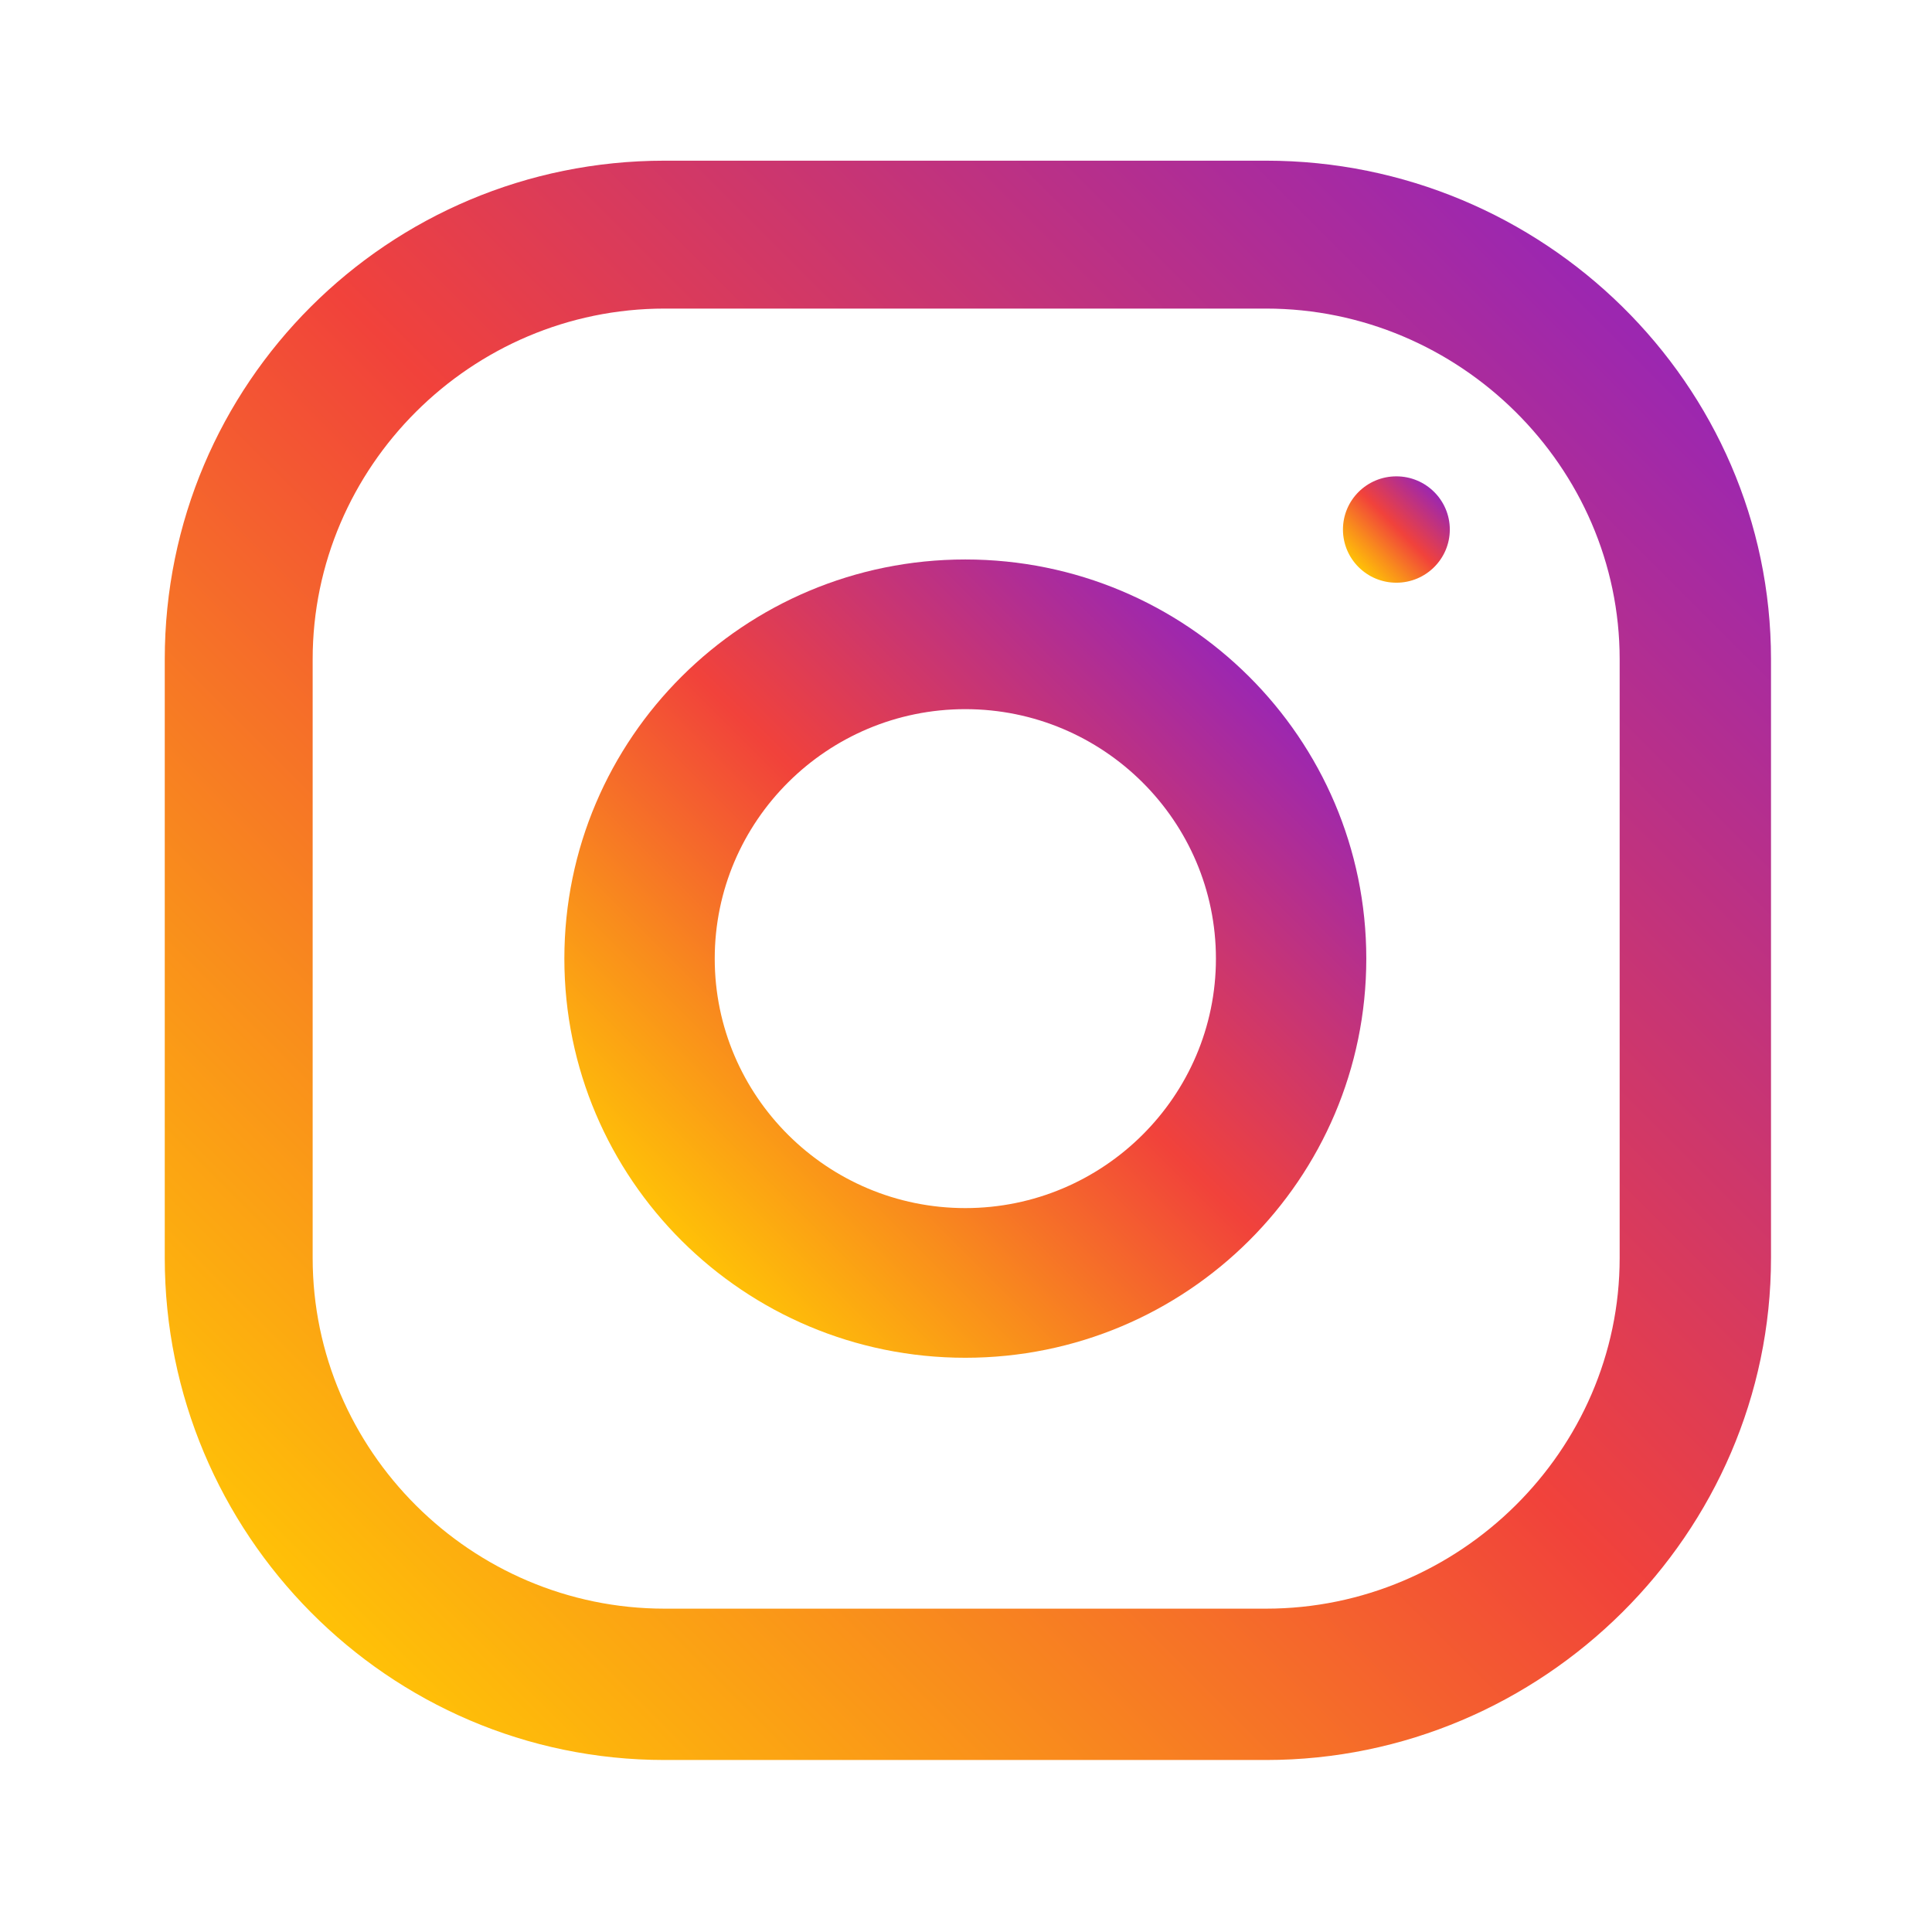 <svg width="36" height="36" viewBox="0 0 36 36" fill="none" xmlns="http://www.w3.org/2000/svg">
<path d="M23.591 2.994H12.384C7.227 2.994 3.07 7.151 3.07 12.284V23.441C3.07 28.574 7.227 32.795 12.384 32.795H23.591C28.748 32.795 33 28.574 33 23.441V12.284C33 7.151 28.748 2.994 23.591 2.994ZM30.18 23.441C30.18 27.029 27.196 29.975 23.591 29.975H12.384C8.779 29.975 5.826 27.029 5.826 23.441V12.284C5.826 8.696 8.779 5.75 12.384 5.75H23.591C27.196 5.75 30.18 8.696 30.18 12.284V23.441Z" fill="url(#paint0_linear_916_2978)"/>
<path d="M17.987 10.425C13.861 10.425 10.516 13.755 10.516 17.863C10.516 21.97 13.861 25.3 17.987 25.3C22.114 25.3 25.459 21.97 25.459 17.863C25.459 13.755 22.114 10.425 17.987 10.425ZM17.987 22.511C15.413 22.511 13.318 20.425 13.318 17.863C13.318 15.298 15.413 13.214 17.987 13.214C20.561 13.214 22.657 15.298 22.657 17.863C22.657 20.425 20.561 22.511 17.987 22.511Z" fill="url(#paint1_linear_916_2978)"/>
<path d="M26.019 8.876C25.469 8.876 25.024 9.32 25.024 9.867C25.024 10.414 25.469 10.858 26.019 10.858C26.569 10.858 27.015 10.414 27.015 9.867C27.015 9.32 26.569 8.876 26.019 8.876Z" fill="url(#paint2_linear_916_2978)"/>
<defs>
<linearGradient id="paint0_linear_916_2978" x1="5.82" y1="30.07" x2="30.203" y2="5.687" gradientUnits="userSpaceOnUse">
<stop stop-color="#FFC107"/>
<stop offset="0.221" stop-color="#F98D1C"/>
<stop offset="0.514" stop-color="#F1423B"/>
<stop offset="0.833" stop-color="#B93088"/>
<stop offset="0.994" stop-color="#9C27B0"/>
</linearGradient>
<linearGradient id="paint1_linear_916_2978" x1="12.716" y1="23.134" x2="23.259" y2="12.591" gradientUnits="userSpaceOnUse">
<stop stop-color="#FFC107"/>
<stop offset="0.221" stop-color="#F98D1C"/>
<stop offset="0.514" stop-color="#F1423B"/>
<stop offset="0.833" stop-color="#B93088"/>
<stop offset="0.994" stop-color="#9C27B0"/>
</linearGradient>
<linearGradient id="paint2_linear_916_2978" x1="25.317" y1="10.569" x2="26.722" y2="9.165" gradientUnits="userSpaceOnUse">
<stop stop-color="#FFC107"/>
<stop offset="0.221" stop-color="#F98D1C"/>
<stop offset="0.514" stop-color="#F1423B"/>
<stop offset="0.833" stop-color="#B93088"/>
<stop offset="0.994" stop-color="#9C27B0"/>
</linearGradient>
</defs>
</svg>
